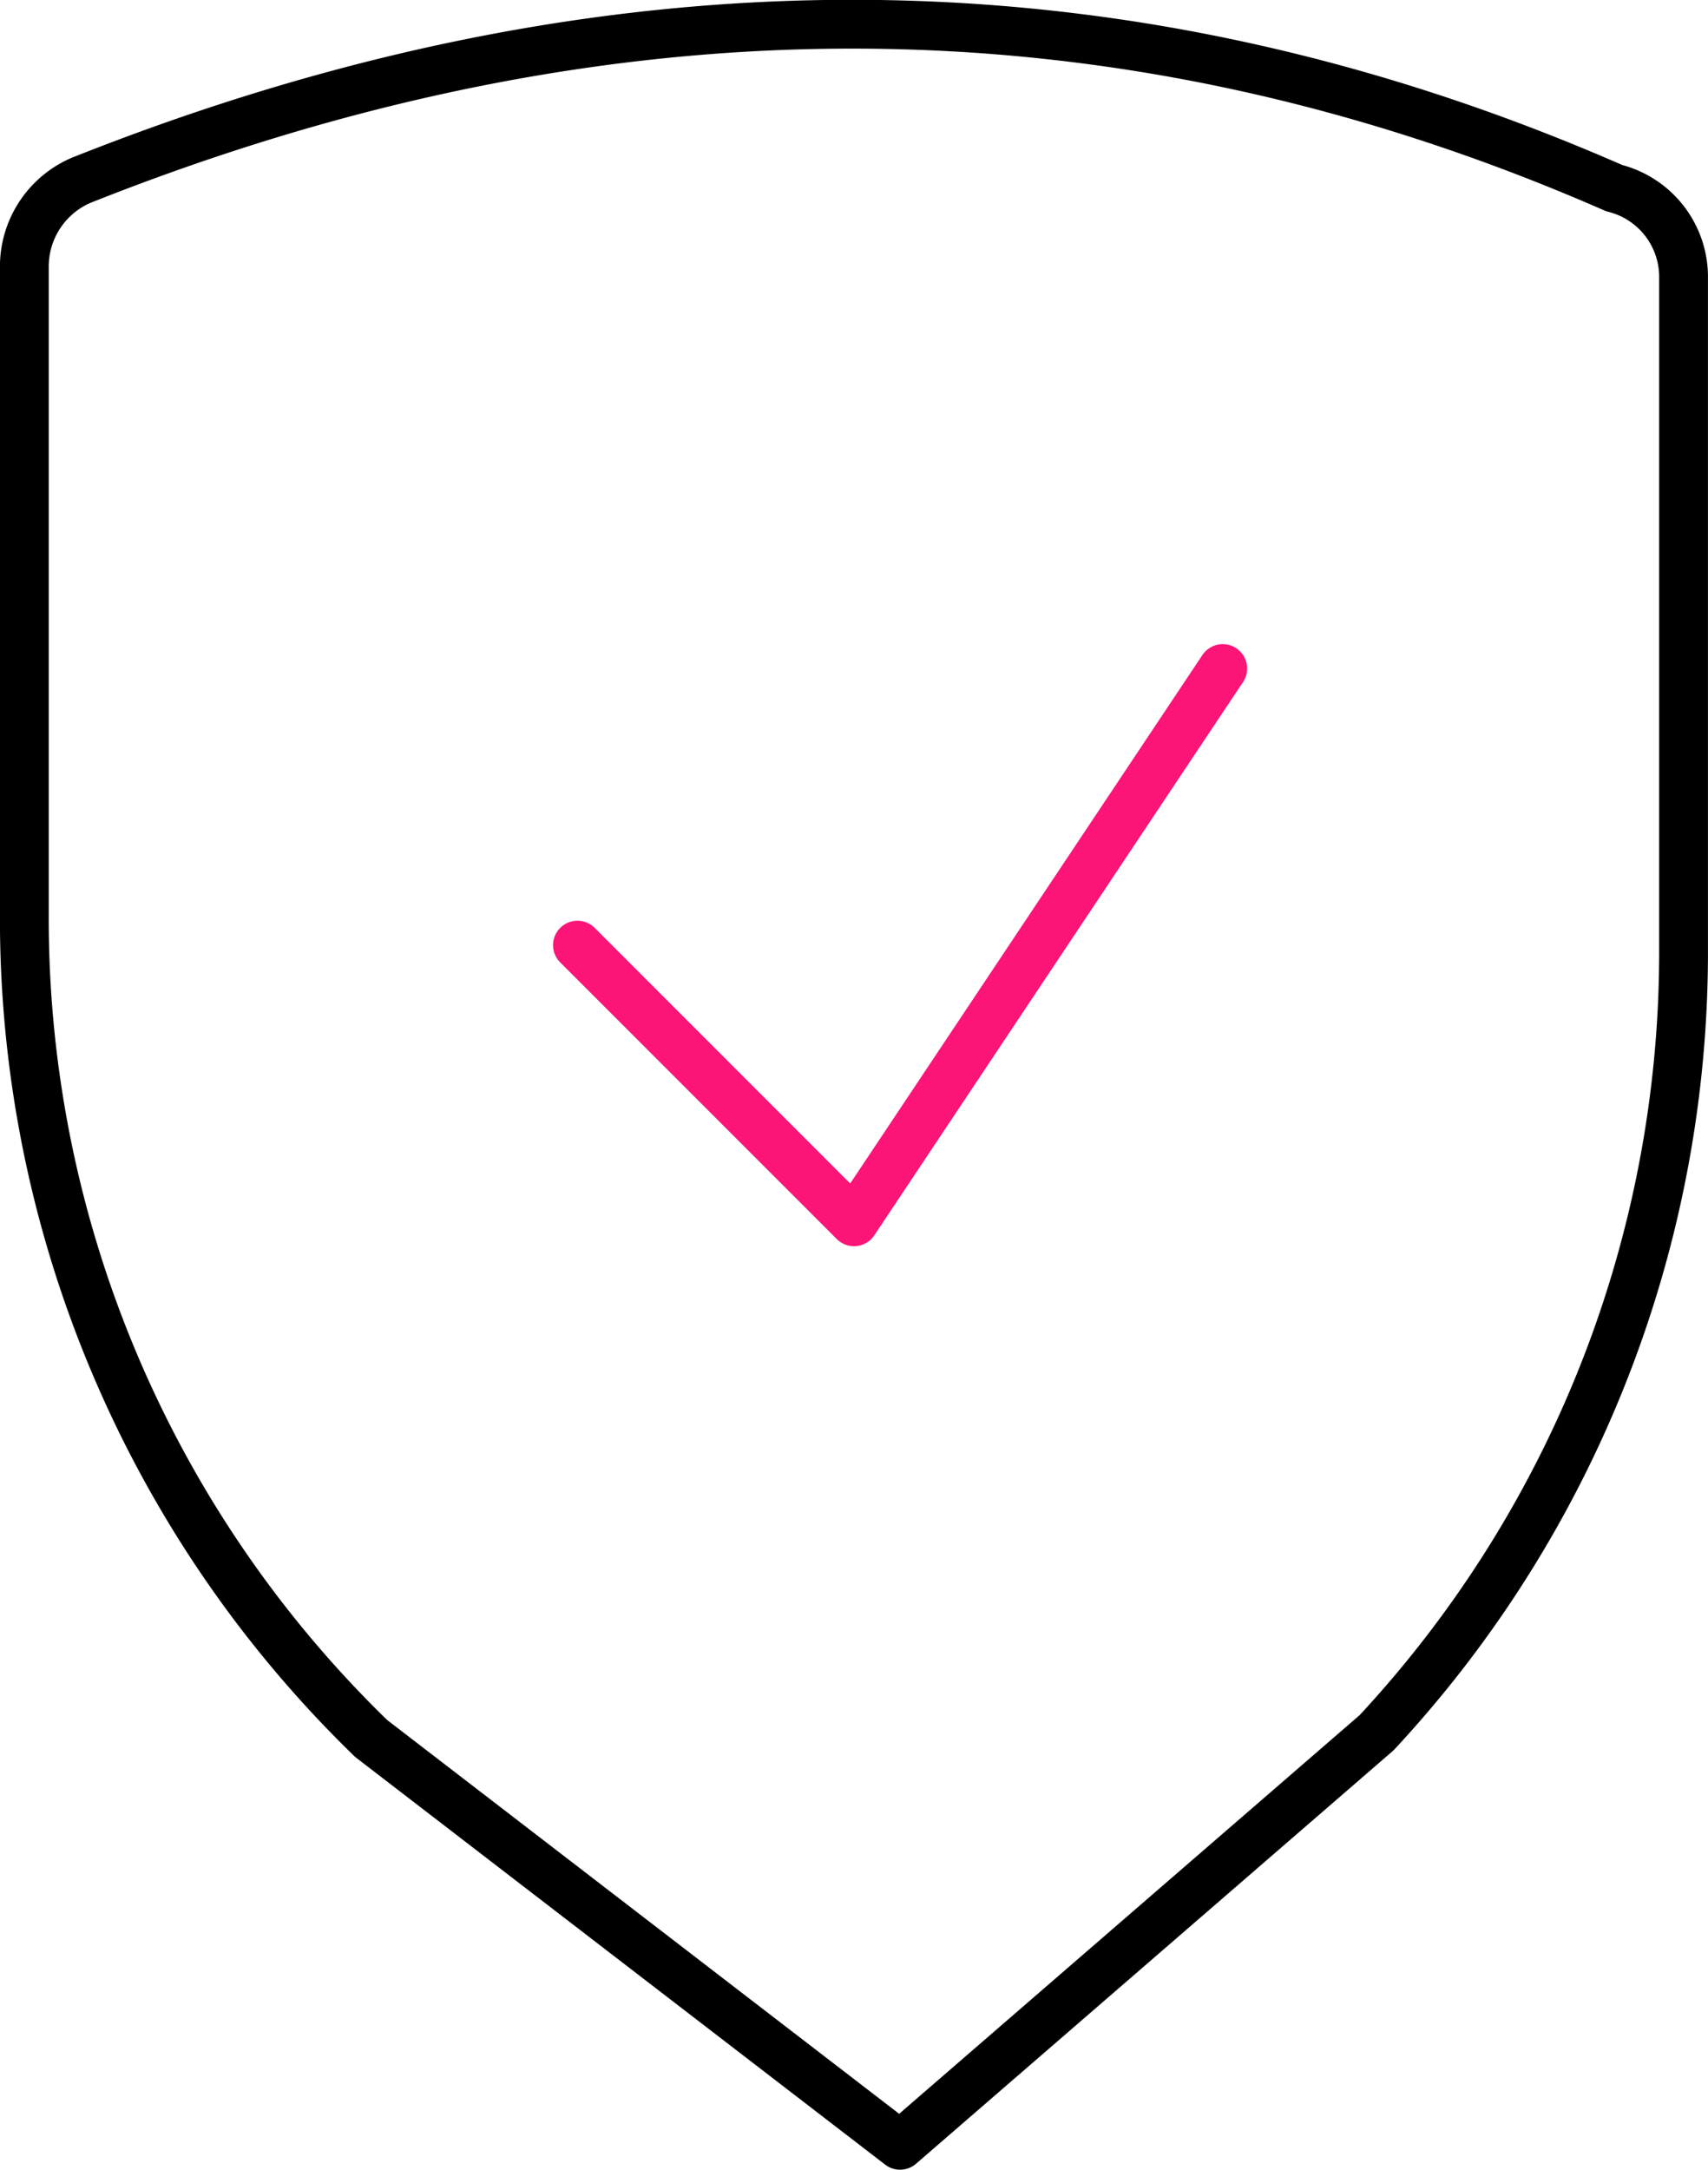 <svg height="44.444" viewBox="0 0 35 44.444" width="35" xmlns="http://www.w3.org/2000/svg"><g fill="none" stroke-linecap="round" stroke-linejoin="round" transform="translate(-1323 -1176.015)"><path d="m1341.444 1219.959-10.837-8.332a23.392 23.392 0 0 1 -7.108-16.917v-13.21a1.922 1.922 0 0 1 1.164-1.792c10.693-4.252 21.171-4.327 31.416.161a1.875 1.875 0 0 1 1.42 1.857v13.689a23.47 23.47 0 0 1 -6.29 16.093z" stroke="#000"/><path d="m1342.722 1183.5-7.556 11.333-5.667-5.667" stroke="#fc1477" transform="translate(5.334 6.209)"/></g></svg>